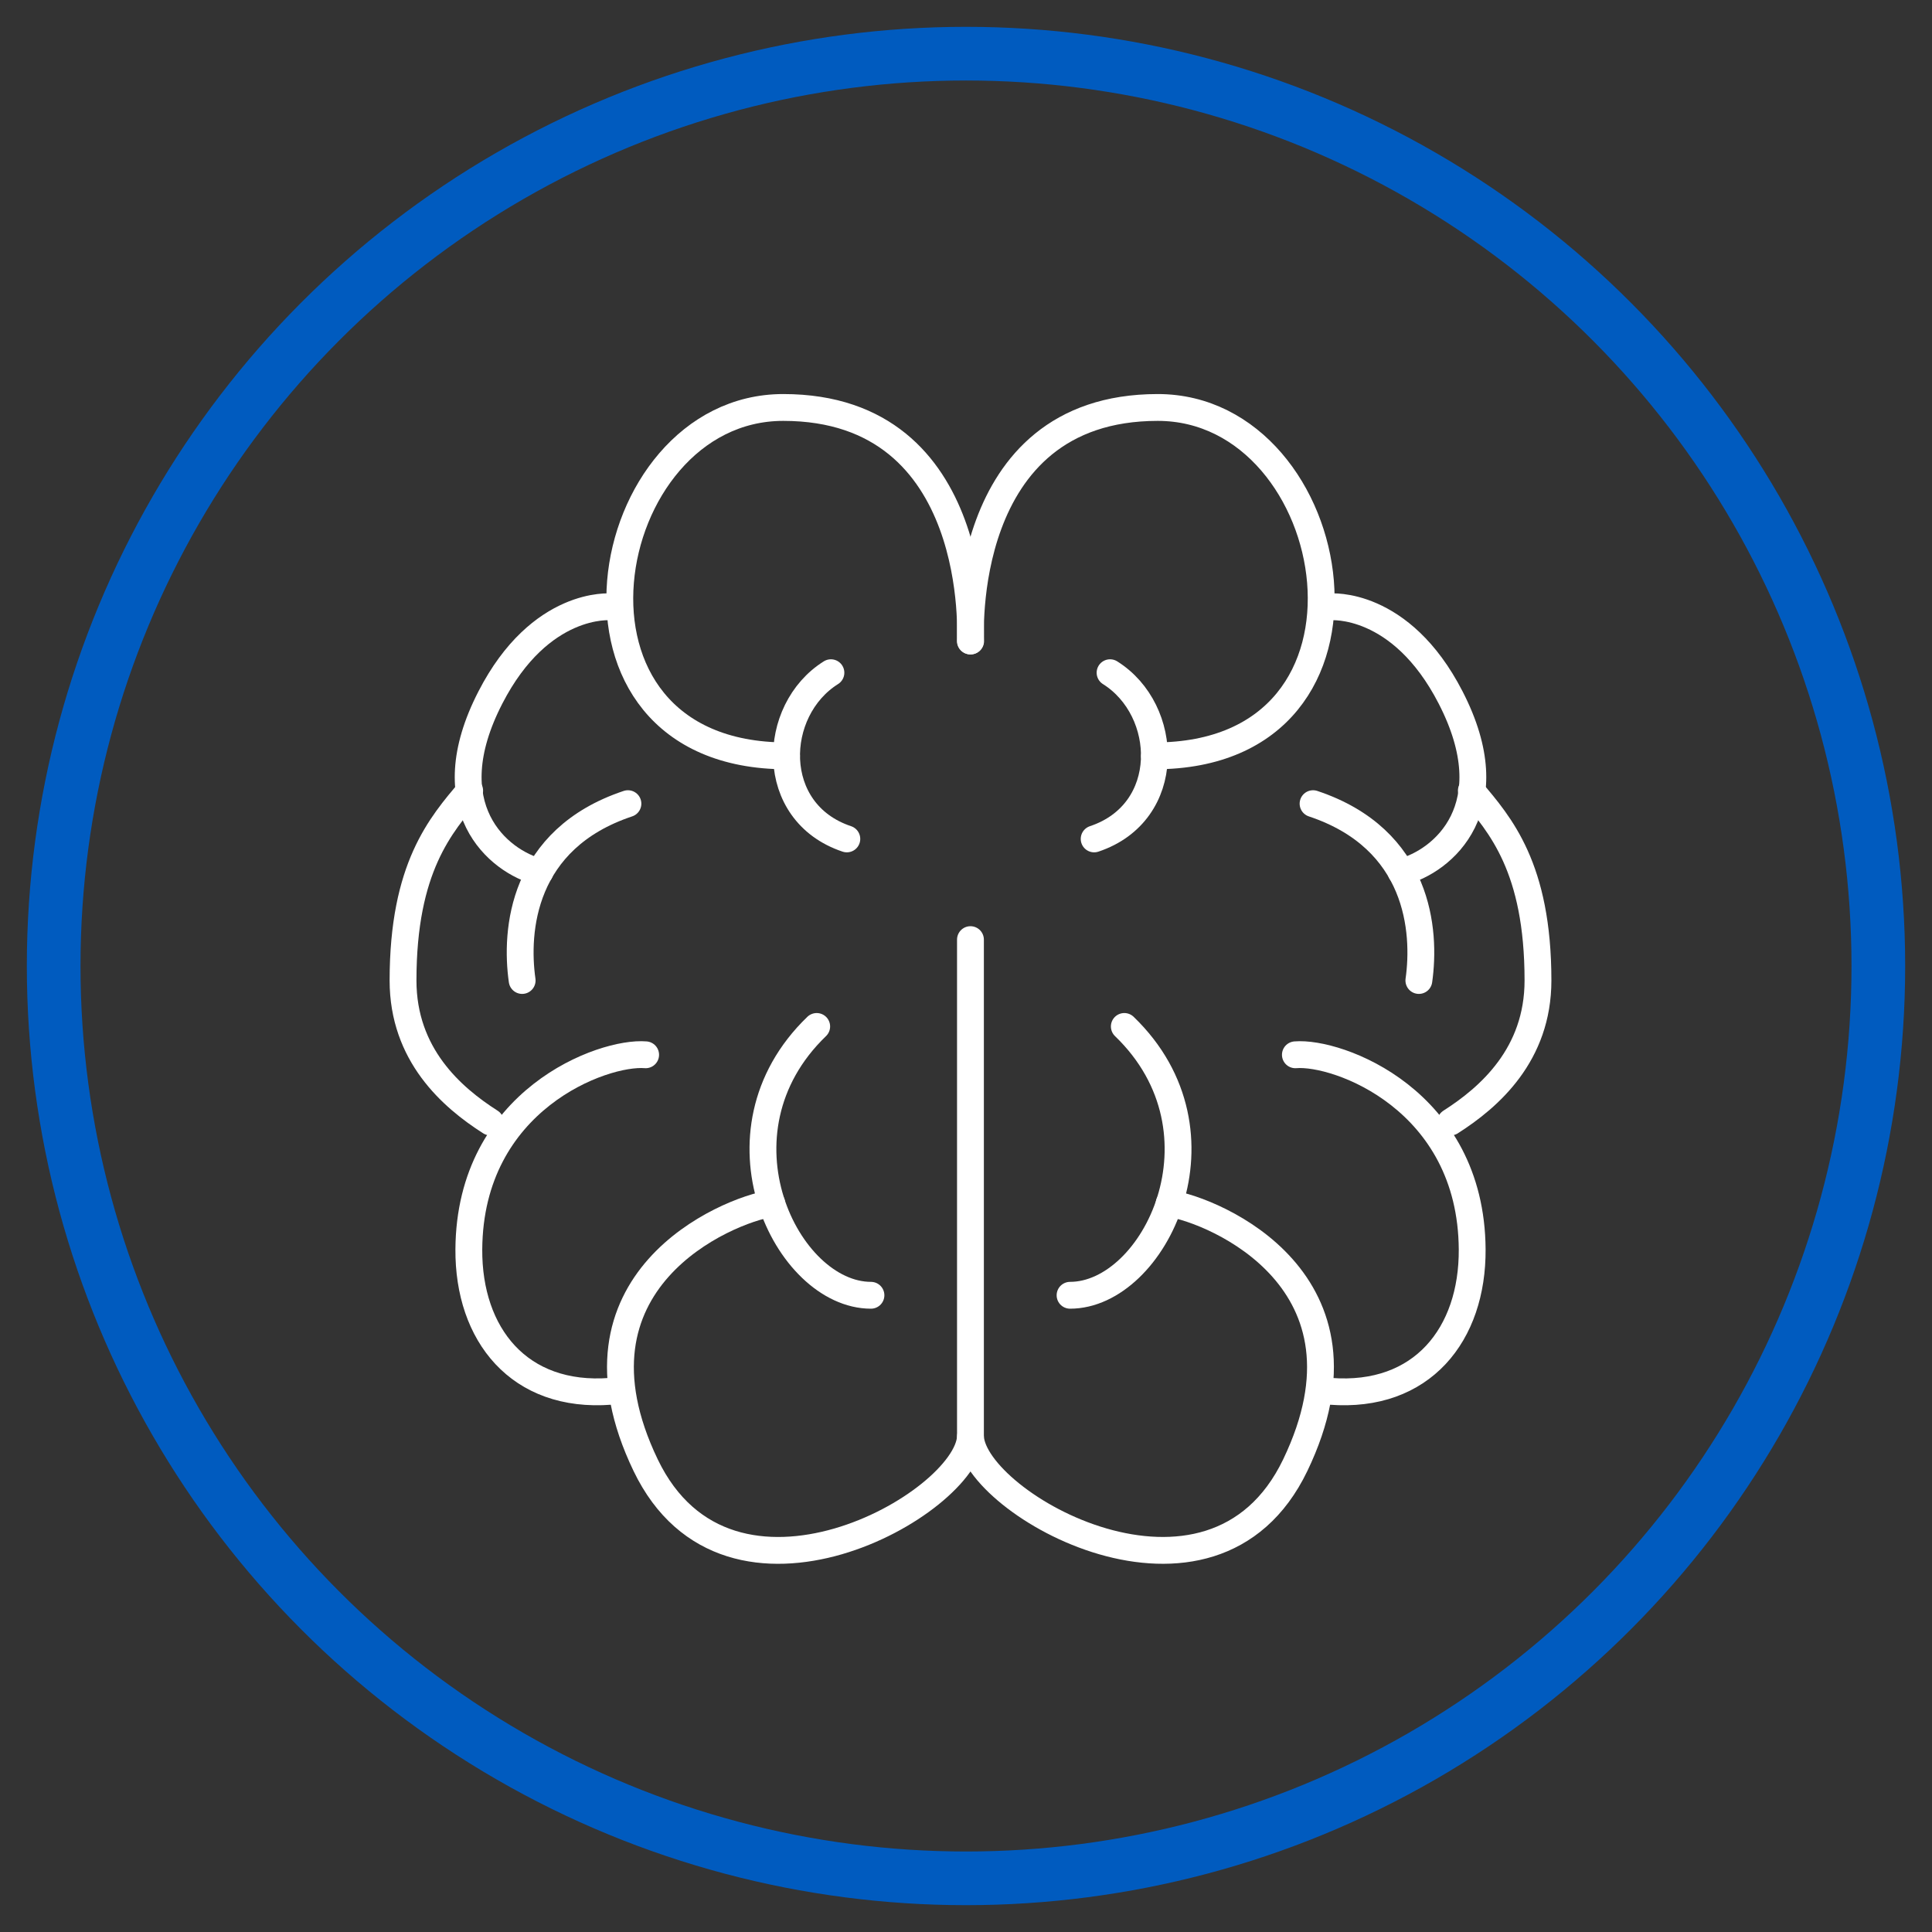 <svg fill="none" height="72" viewBox="0 0 72 72" width="72" xmlns="http://www.w3.org/2000/svg"><rect x="0" y="0" width="72" height="72" fill="#333333" stroke="none"/><g stroke="#fff" stroke-linecap="round" stroke-miterlimit="10"><path d="m29.311 28.169c-9.364 0-7.093-12.984-.121-12.984 7.495 0 6.972 8.703 6.972 8.703"/><path d="m30.966 25.07c-2.229 1.397-2.365 5.208.593 6.194"/><path d="m22.761 22.616s-2.623-.243-4.485 3.377c-2.104 4.085.277 6.112 1.842 6.508"/><path d="m23.401 29.95c-3.958 1.319-4.204 4.747-3.942 6.59"/><path d="m17.503 29.464c-1.07 1.276-2.483 2.857-2.483 7.075 0 2.763 1.807 4.351 3.256 5.275"/><path d="m24.061 39.309c-1.577-.133-6.554 1.671-6.589 7.251-.019 3.166 1.866 5.557 5.289 5.29"/><path d="m28.761 44.847c-1.698.262-7.994 2.9-4.7 9.755 3.111 6.476 11.984 1.452 12.105-1.056"/><path d="m30.436 38.253c-4.106 3.956-1.124 10.018 2.022 10.018"/><path d="m43.024 28.169c9.364 0 7.093-12.984.121-12.984-7.495 0-6.972 8.703-6.972 8.703"/><path d="m41.369 25.07c2.229 1.397 2.365 5.208-.593 6.194"/><path d="m49.575 22.616s2.623-.243 4.485 3.377c2.104 4.085-.277 6.112-1.843 6.508"/><path d="m48.934 29.95c3.958 1.319 4.204 4.747 3.943 6.59"/><path d="m54.833 29.464c1.069 1.276 2.483 2.857 2.483 7.075 0 2.763-1.807 4.351-3.256 5.275"/><path d="m48.275 39.309c1.577-.133 6.554 1.671 6.589 7.251.019 3.166-1.866 5.557-5.289 5.29"/><path d="m41.9 38.253c4.106 3.956 1.124 10.018-2.022 10.018"/><path d="m36.166 35.017v18.529c.125 2.504 8.994 7.533 12.105 1.056 3.295-6.856-3.002-9.493-4.7-9.755"/></g><circle cx="36" cy="36" r="34" stroke="#005bbf" stroke-width="2"/></svg>